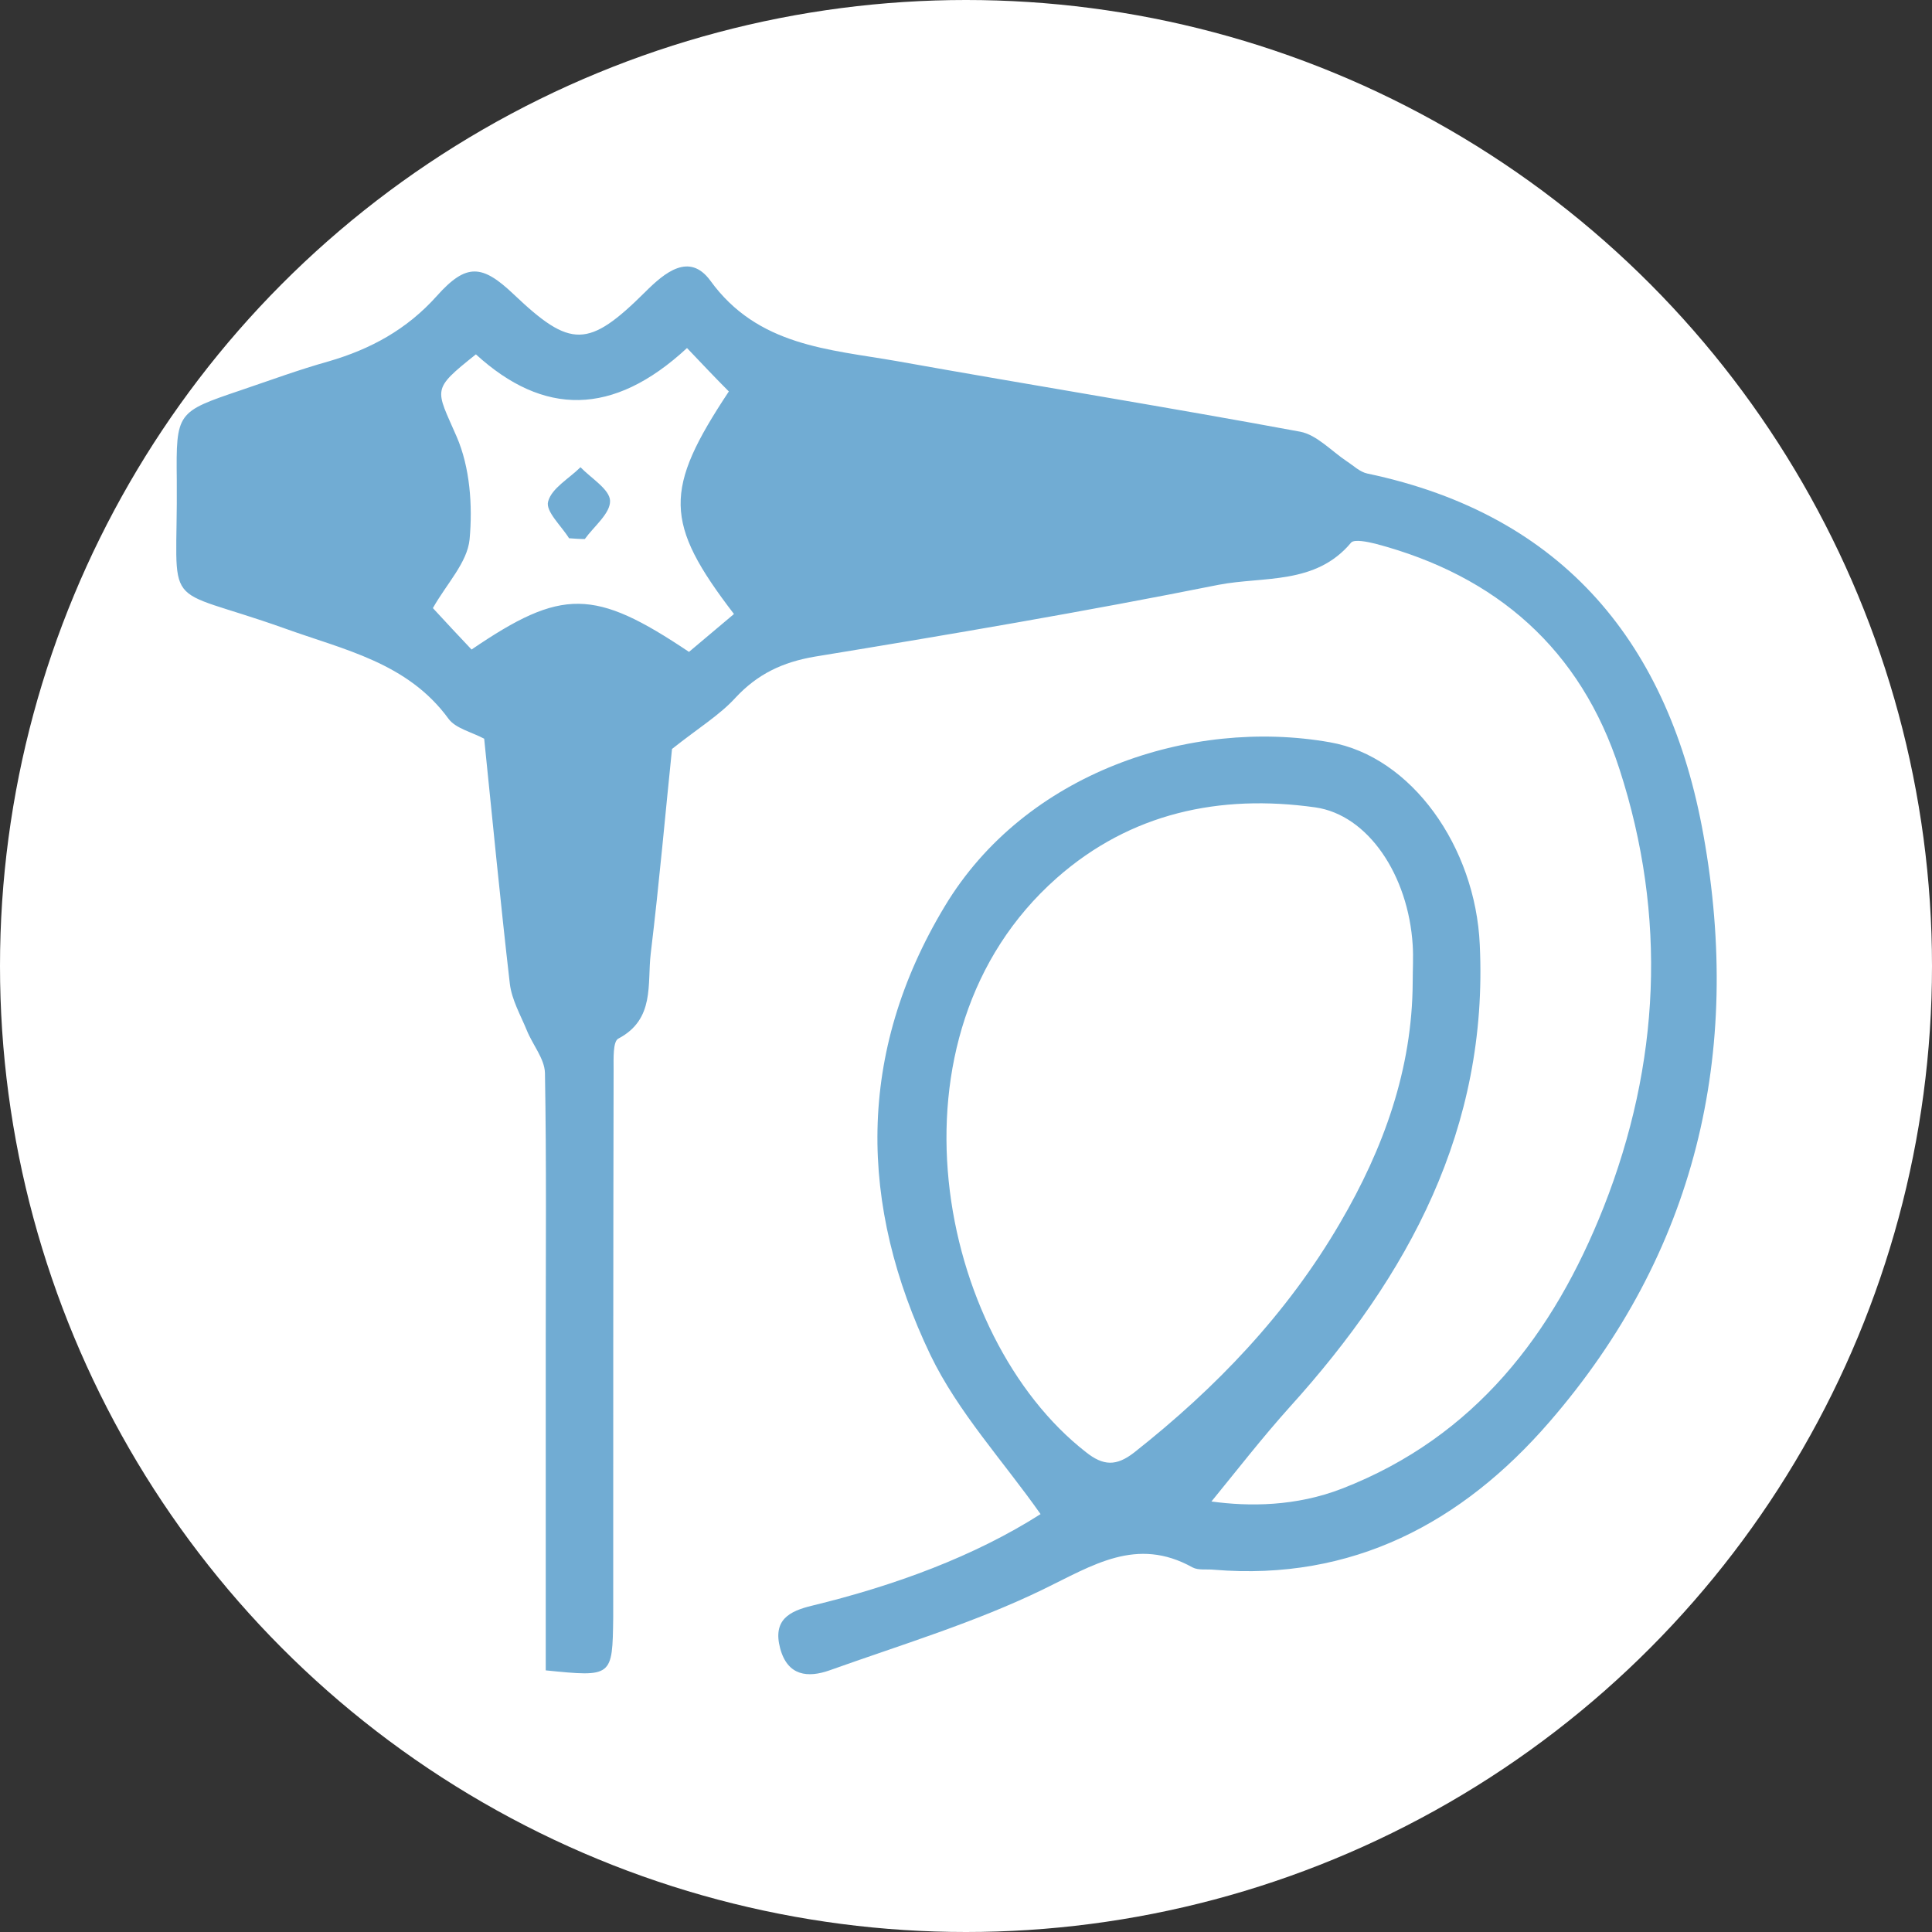 <?xml version="1.0" encoding="utf-8"?>
<!-- Generator: Adobe Illustrator 25.0.0, SVG Export Plug-In . SVG Version: 6.00 Build 0)  -->
<svg version="1.1" id="Layer_1" xmlns="http://www.w3.org/2000/svg" xmlns:xlink="http://www.w3.org/1999/xlink" x="0px" y="0px"
	 viewBox="0 0 489.6 489.6" style="enable-background:new 0 0 489.6 489.6;" xml:space="preserve">
<rect x="0" y="0" width="489.6" height="489.6" fill="#333333" stroke="none"/>
<style type="text/css">
	.st0{fill:#FFFFFF;}
	.st1{fill:#71ACD3;}
</style>
<circle class="st0" cx="244.8" cy="244.8" r="244.8"/>
<g>
	<path class="st1" d="M138.3,423.3c0-28.4,0-56.1,0-83.9c0-22.5,0.2-45-0.2-67.5c-0.1-3.6-3.1-7.1-4.6-10.8
		c-1.6-3.9-3.8-7.7-4.3-11.8c-2.4-20.8-4.4-41.6-6.5-62.1c-3.2-1.7-7.2-2.6-9-5c-10.4-14.3-26.5-17.5-41.7-23
		c-32-11.4-26.9-3-27.2-37.5c-0.2-17.3,0-17.3,16.2-22.8c7.4-2.5,14.7-5.2,22.2-7.3c10.7-3.1,19.9-8.1,27.5-16.6
		c7.5-8.4,11.5-8,19.5-0.4c14.4,13.7,18.9,13.7,33.3-0.6c5-5,11.2-10.1,16.5-2.9c12,16.6,30,17.4,47.2,20.4
		c34.1,6.1,68.3,11.6,102.3,17.9c4.2,0.8,7.9,4.9,11.8,7.5c1.7,1.1,3.3,2.7,5.2,3.1c50,10.5,76.6,43.5,85.2,91.7
		c9.9,55.2-1.9,105.8-39.1,148.7c-22.1,25.5-49.9,40.3-84.9,37.4c-1.9-0.2-4,0.2-5.5-0.6c-14.2-7.9-25.3-0.5-37.9,5.6
		c-17.3,8.4-35.9,14-54.1,20.5c-5.4,1.9-10.6,1.5-12.5-5.6c-1.9-7.2,2.3-9.4,8.1-10.8c21-5.1,41.1-12.5,57.9-23.2
		c-9.5-13.5-20.9-25.8-27.9-40.3c-18.2-38-18.8-76.5,3.6-113.7c20.4-34,62.4-47.8,97.6-41.6c20.7,3.6,36.9,26.5,38,51.3
		c2.2,46.5-18,83.8-48.1,117.1c-7.1,7.9-13.6,16.3-19.9,24c9.5,1.3,21.4,1.3,33.2-3.3c33.6-13.1,53.5-39.2,66.2-71.3
		c14.3-36.3,16.1-73.7,4-111c-9.8-30.3-31.1-49-61.8-57.1c-2-0.5-5.4-1.2-6.2-0.3c-9,10.8-22.2,8.5-33.6,10.7
		c-34,6.8-68.1,12.6-102.3,18.2c-8.2,1.4-14.5,4.4-20.1,10.4c-4,4.4-9.3,7.6-16.1,13c-1.6,15.4-3.2,33.7-5.4,51.9
		c-0.9,7.7,1.1,16.6-8.2,21.5c-1.4,0.7-1.2,5.1-1.2,7.8c-0.1,46.3-0.1,92.6-0.1,138.9C155.2,425,155.2,425,138.3,423.3z M358,248.9
		c0-3.1,0.2-6.3,0-9.4c-1.1-17.7-11.3-33-24.7-34.9c-24.2-3.4-46.8,1.4-65.5,17.9c-45.3,40-30.2,116.2,7.4,145.5
		c4.4,3.5,7.7,3.6,12.2,0.1c20.8-16.4,38.8-35.2,52.2-58.2C350.6,291.1,357.9,271,358,248.9z M174.1,88.2
		c-18.8,17.4-36.4,17.2-53.5,1.6c-11.4,9.1-10.2,8.6-4.9,20.8c3.4,7.8,4.1,17.5,3.3,26.1c-0.6,5.9-5.8,11.2-9.3,17.4
		c3.2,3.5,6.6,7.1,9.8,10.5c22.9-15.6,31.1-15.5,55.1,0.6c3.8-3.2,7.7-6.5,11.4-9.6c-17.8-23.2-17.8-31.5-1.3-56.4
		C181.4,95.9,178,92.3,174.1,88.2z"/>
	<path class="st1" d="M144.2,136.4c-1.9-3.1-6-6.8-5.3-9.3c0.9-3.4,5.3-5.8,8.2-8.7c2.7,2.8,7.4,5.6,7.5,8.5
		c0.1,3.2-4.1,6.5-6.4,9.7C146.9,136.6,145.5,136.5,144.2,136.4z"/>
</g>
</svg>
